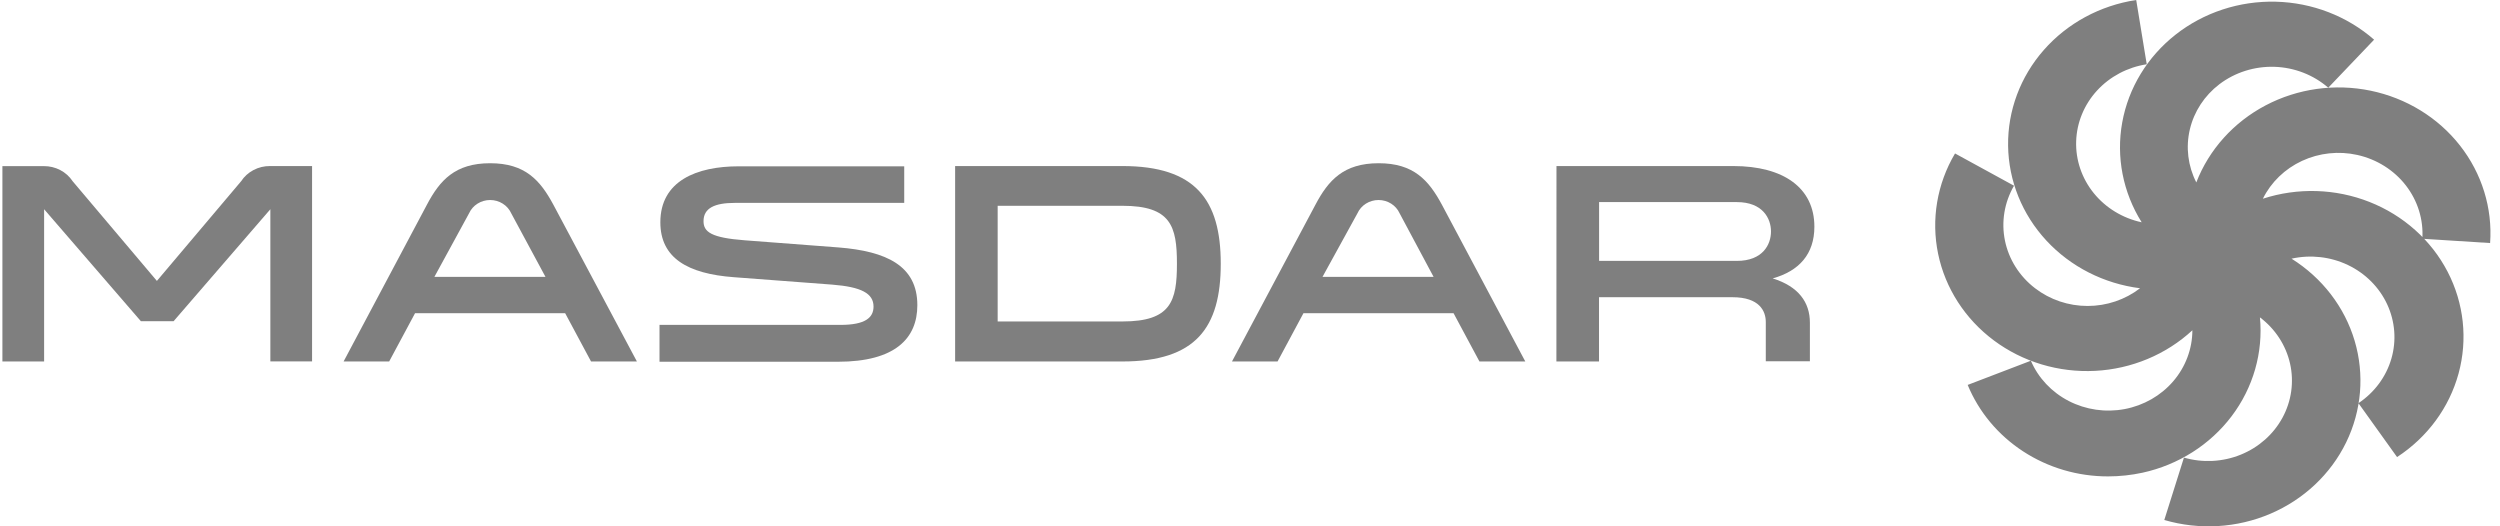 <svg width="209" height="44" viewBox="0 0 209 44" fill="none" xmlns="http://www.w3.org/2000/svg">
<g opacity="0.5" clip-path="url(#clip0_2433_936)">
<path d="M208.173 20.319C208.382 17.398 207.487 14.502 205.652 12.163C203.816 9.823 201.164 8.197 198.18 7.581C195.196 6.965 192.081 7.402 189.405 8.81C186.73 10.219 184.673 12.505 183.611 15.251C182.91 13.876 182.719 12.312 183.071 10.819C183.422 9.326 184.294 7.992 185.543 7.04C186.85 6.048 188.482 5.533 190.148 5.586C191.814 5.64 193.406 6.259 194.642 7.332L198.475 3.317C196.223 1.347 193.307 0.22 190.26 0.142C187.213 0.065 184.239 1.041 181.881 2.894C179.523 4.747 177.939 7.352 177.418 10.233C176.897 13.114 177.475 16.078 179.044 18.584C177.453 18.242 176.036 17.379 175.036 16.143C174.036 14.907 173.517 13.375 173.567 11.811C173.617 10.247 174.233 8.749 175.31 7.574C176.387 6.399 177.857 5.62 179.467 5.373L178.587 0C175.573 0.457 172.832 1.939 170.865 4.177C168.898 6.414 167.837 9.256 167.877 12.183C167.916 15.11 169.052 17.925 171.079 20.113C173.105 22.301 175.885 23.715 178.909 24.098C177.665 25.056 176.117 25.579 174.521 25.579C172.926 25.579 171.378 25.056 170.133 24.098C168.83 23.1 167.938 21.691 167.615 20.122C167.293 18.552 167.561 16.924 168.372 15.526L163.441 12.829C161.933 15.374 161.432 18.355 162.028 21.227C162.625 24.098 164.28 26.666 166.69 28.462C169.1 30.258 172.104 31.16 175.152 31.004C178.199 30.848 181.086 29.644 183.283 27.612C183.279 29.169 182.712 30.676 181.68 31.877C180.647 33.078 179.213 33.898 177.621 34.199C176.028 34.499 174.377 34.26 172.947 33.523C171.518 32.786 170.399 31.597 169.781 30.157L164.498 32.179C165.428 34.438 167.046 36.375 169.14 37.739C171.234 39.103 173.707 39.831 176.238 39.827C177.208 39.826 178.175 39.722 179.121 39.517C182.117 38.859 184.763 37.179 186.567 34.791C188.371 32.403 189.211 29.468 188.93 26.531C190.214 27.499 191.105 28.867 191.449 30.398C191.794 31.929 191.57 33.528 190.817 34.917C190.064 36.307 188.829 37.402 187.325 38.011C185.821 38.621 184.142 38.707 182.578 38.256L180.935 43.471C183.859 44.328 187.008 44.143 189.802 42.95C192.596 41.757 194.847 39.637 196.141 36.979C197.435 34.321 197.685 31.304 196.846 28.483C196.006 25.663 194.133 23.227 191.572 21.625C193.16 21.271 194.828 21.459 196.288 22.156C197.748 22.854 198.909 24.018 199.571 25.448C200.233 26.878 200.356 28.485 199.917 29.992C199.478 31.499 198.505 32.812 197.166 33.705L200.394 38.211C202.934 36.554 204.761 34.071 205.537 31.221C206.314 28.372 205.987 25.348 204.618 22.712C203.248 20.075 200.929 18.004 198.09 16.883C195.251 15.762 192.084 15.666 189.176 16.613C189.86 15.231 191.015 14.114 192.452 13.448C193.888 12.782 195.518 12.607 197.072 12.953C198.695 13.315 200.133 14.217 201.128 15.5C202.123 16.783 202.612 18.363 202.508 19.959L208.173 20.319Z" fill="black"/>
<path d="M3.688 17.492V30.219H0.201V13.888H3.659C4.14 13.883 4.614 13.996 5.036 14.217C5.459 14.438 5.815 14.759 6.071 15.149L13.116 23.484L20.16 15.149C20.416 14.757 20.773 14.434 21.197 14.213C21.62 13.991 22.096 13.877 22.578 13.882H26.089V30.214H22.602V17.492L14.513 26.852H11.777L3.688 17.492Z" fill="black"/>
<path d="M53.245 30.219H49.411L47.245 26.181H34.7L32.534 30.219H28.725L35.693 17.109C36.767 15.076 38.041 13.646 40.976 13.646C43.911 13.646 45.161 15.076 46.259 17.109L53.245 30.219ZM42.737 17.83C42.588 17.5 42.342 17.22 42.029 17.023C41.716 16.826 41.35 16.721 40.976 16.721C40.602 16.721 40.235 16.826 39.923 17.023C39.61 17.22 39.364 17.5 39.215 17.83L36.315 23.146H45.602L42.737 17.83Z" fill="black"/>
<path d="M70.268 27.161C72.358 27.161 73.027 26.542 73.027 25.629C73.027 24.531 72.012 23.985 69.57 23.794L61.351 23.174C57.495 22.887 55.205 21.575 55.205 18.584C55.205 15.121 58.246 13.904 61.751 13.904H75.593V16.962H61.428C59.761 16.962 58.815 17.39 58.815 18.488C58.815 19.395 59.461 19.874 62.249 20.088L70.092 20.685C74.102 21 76.69 22.217 76.69 25.511C76.69 28.282 74.847 30.242 70.045 30.242H55.135V27.161H70.268Z" fill="black"/>
<path d="M79.848 13.882H93.836C99.936 13.882 102.055 16.698 102.055 22.048C102.055 27.398 99.965 30.219 93.836 30.219H79.848V13.882ZM93.836 17.204H83.405V26.874H93.836C97.893 26.874 98.392 25.184 98.392 22.048C98.392 18.911 97.893 17.204 93.836 17.204Z" fill="black"/>
<path d="M127.514 30.219H123.681L121.515 26.181H108.97L106.804 30.219H102.994L109.974 17.109C111.048 15.076 112.322 13.646 115.257 13.646C118.192 13.646 119.443 15.076 120.54 17.109L127.514 30.219ZM117.006 17.83C116.857 17.5 116.611 17.22 116.299 17.023C115.986 16.826 115.62 16.721 115.245 16.721C114.871 16.721 114.505 16.826 114.192 17.023C113.879 17.22 113.633 17.5 113.484 17.83L110.561 23.146H119.848L117.006 17.83Z" fill="black"/>
<path d="M130.121 13.882H144.908C149.094 13.882 151.682 15.701 151.682 18.95C151.682 21.242 150.409 22.656 148.196 23.275C150.362 23.946 151.307 25.28 151.307 26.975V30.202H147.62V26.919C147.62 26.012 147.098 24.847 144.832 24.847H133.678V30.219H130.115L130.121 13.882ZM145.196 21.811C147.385 21.811 148.055 20.426 148.055 19.35C148.055 18.274 147.374 16.895 145.196 16.895H133.684V21.811H145.196Z" fill="black"/>
</g>
<defs>
<clipPath id="clip0_2433_936">
<rect width="208" height="44" fill="white" transform="translate(0.201)"/>
</clipPath>
</defs>
</svg>
